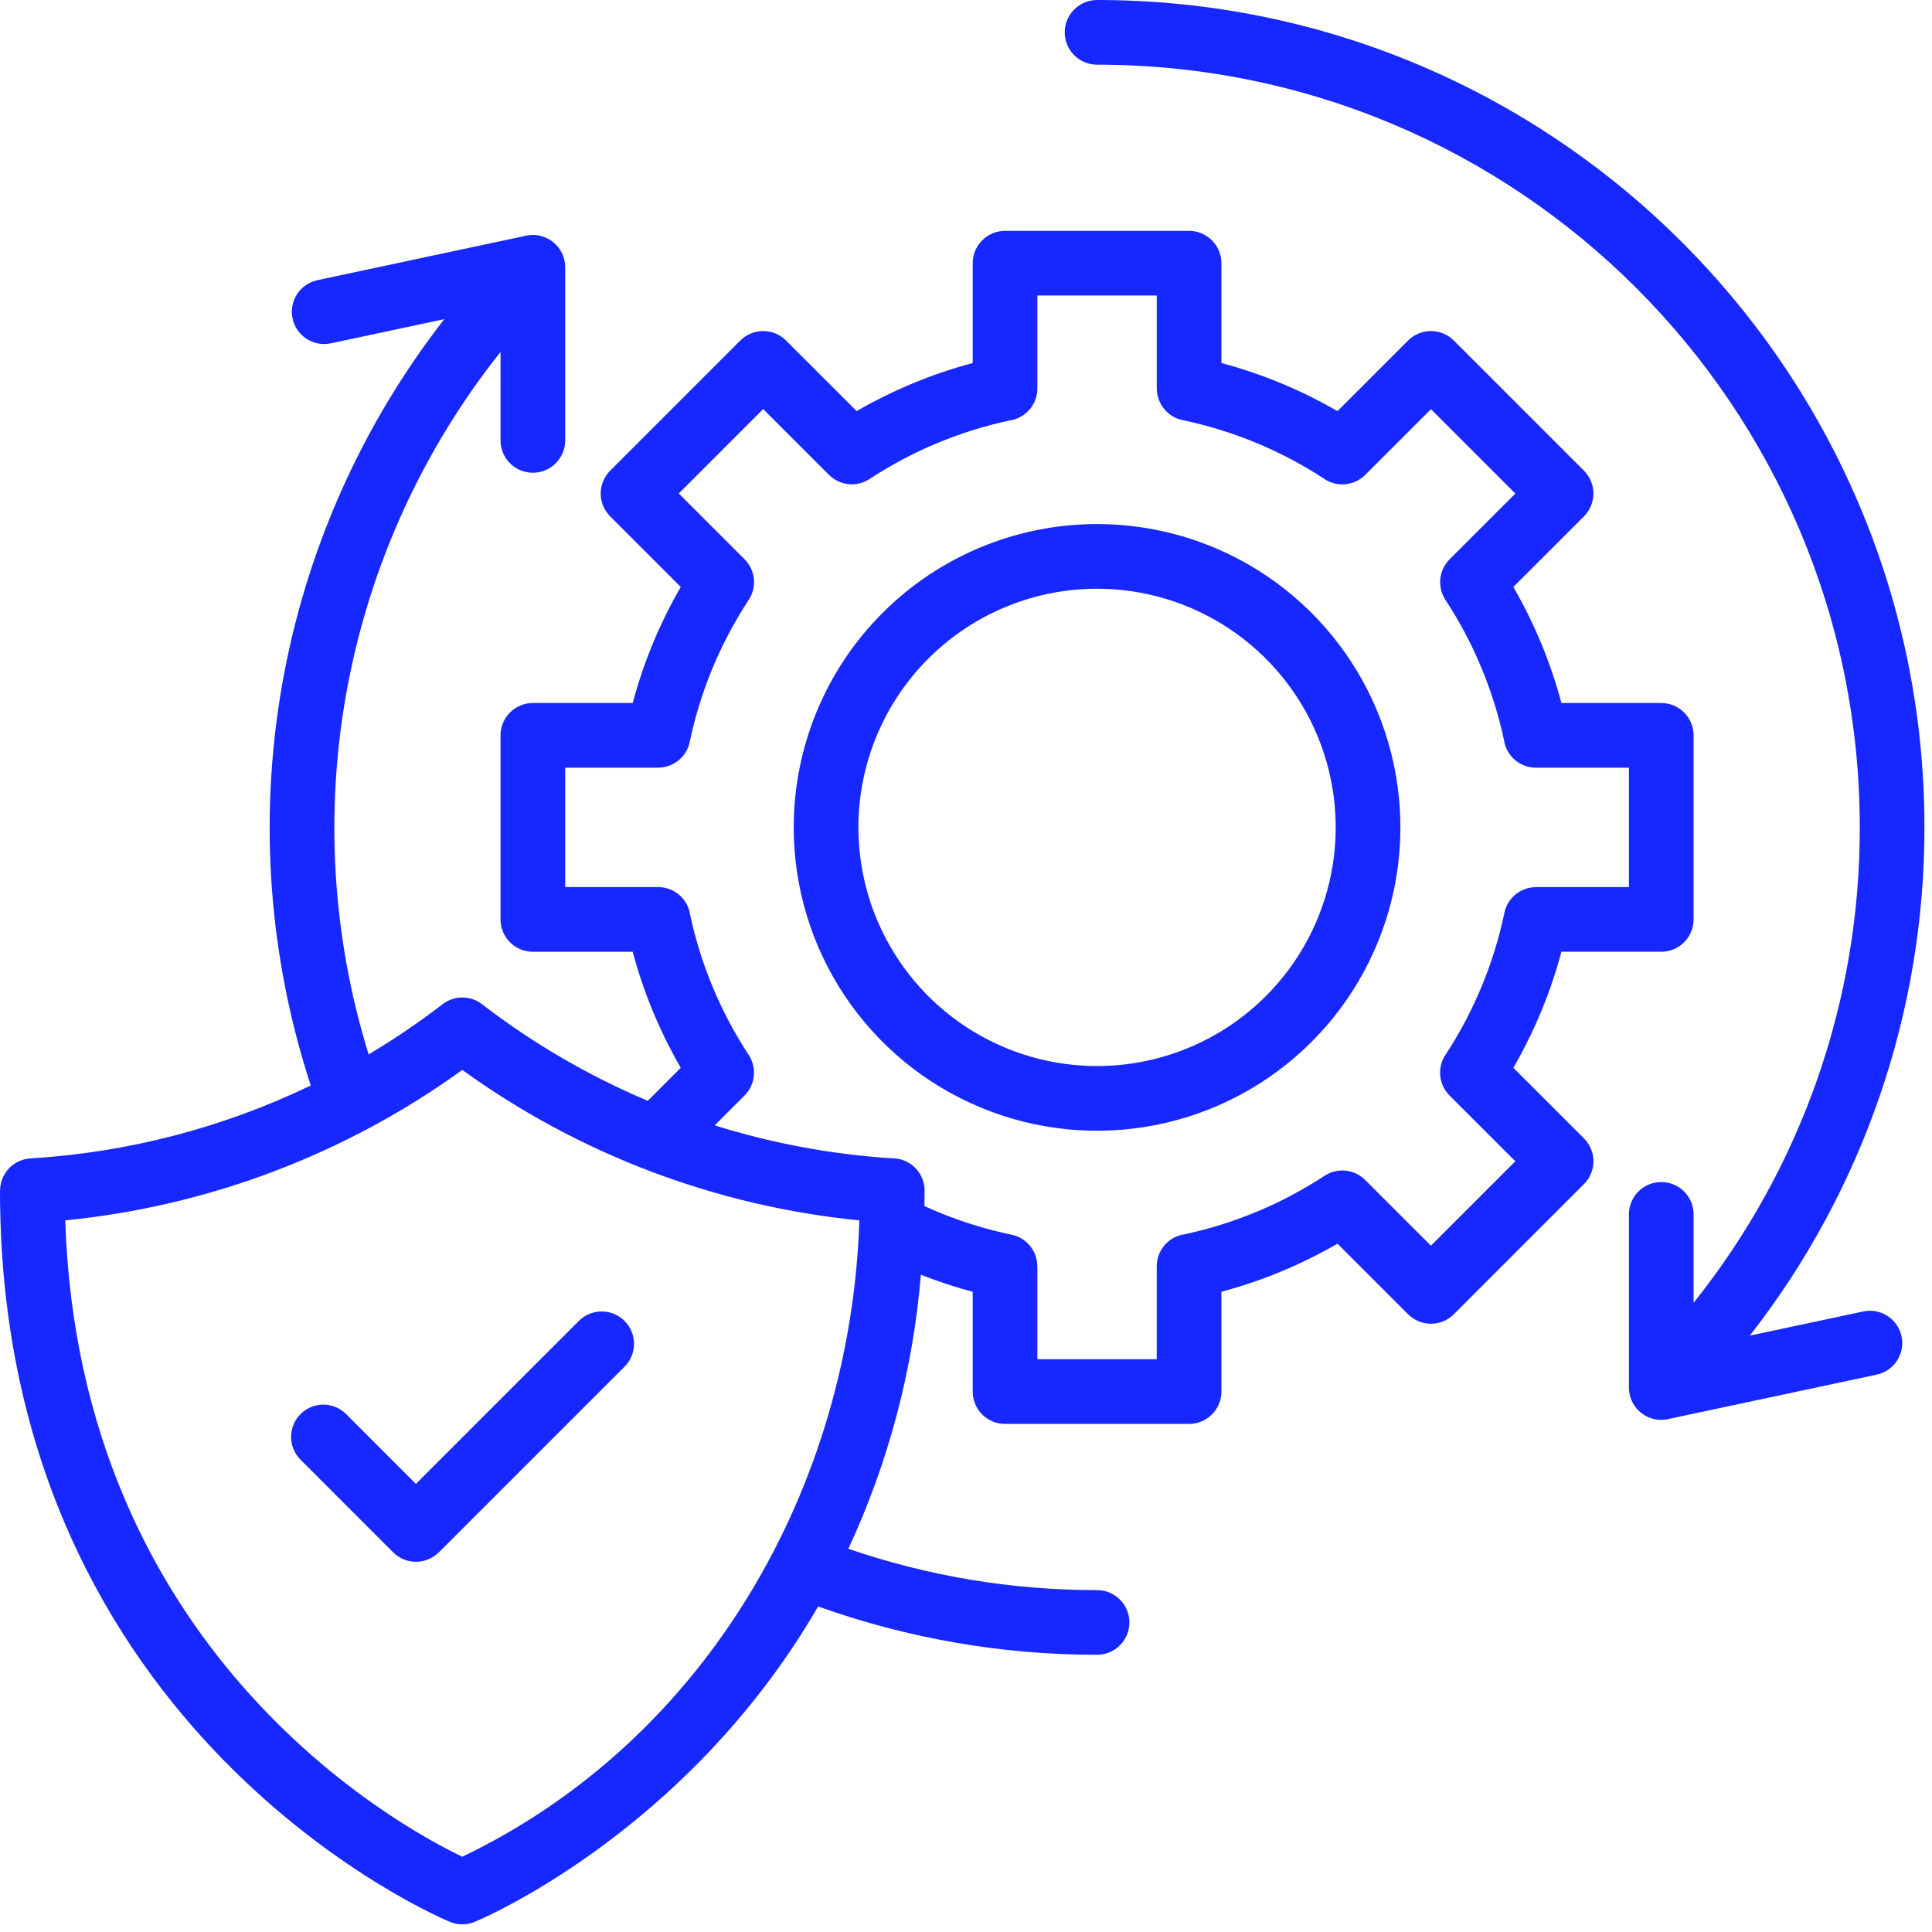 <svg width="98" height="98" viewBox="0 0 98 98" fill="none" xmlns="http://www.w3.org/2000/svg">
<path fill-rule="evenodd" clip-rule="evenodd" d="M46.891 61.178C47.44 61.429 48.003 61.657 48.58 61.862C49.472 62.18 50.386 62.436 51.314 62.631C51.682 62.707 52.013 62.908 52.25 63.2C52.487 63.492 52.617 63.857 52.617 64.233H52.621V68.947H58.675V64.233C58.675 63.837 58.818 63.453 59.079 63.155C59.339 62.856 59.699 62.661 60.092 62.608C62.621 62.064 65.028 61.058 67.191 59.639C67.506 59.433 67.882 59.342 68.257 59.38C68.631 59.419 68.981 59.586 69.247 59.852L72.583 63.187L76.864 58.906L73.528 55.571C73.253 55.295 73.085 54.931 73.053 54.543C73.022 54.155 73.129 53.769 73.356 53.453C74.775 51.273 75.777 48.849 76.31 46.304C76.386 45.935 76.587 45.605 76.879 45.367C77.171 45.13 77.536 45 77.912 45V44.996H82.626V38.941H77.911C77.515 38.942 77.133 38.798 76.834 38.538C76.535 38.278 76.34 37.919 76.286 37.526C75.743 34.997 74.737 32.59 73.318 30.427C73.112 30.112 73.02 29.736 73.059 29.362C73.098 28.987 73.264 28.638 73.53 28.371L76.866 25.036L72.585 20.755L69.249 24.09C68.974 24.365 68.61 24.534 68.222 24.565C67.834 24.597 67.447 24.489 67.131 24.262C64.952 22.843 62.528 21.843 59.983 21.31C59.615 21.233 59.284 21.032 59.047 20.741C58.81 20.449 58.68 20.084 58.68 19.708H58.676V14.991H52.621V19.705C52.621 20.102 52.477 20.485 52.217 20.783C51.956 21.082 51.597 21.276 51.204 21.33C48.675 21.873 46.268 22.88 44.105 24.299C43.79 24.505 43.414 24.596 43.039 24.558C42.665 24.519 42.315 24.352 42.049 24.086H42.048L38.712 20.751L34.431 25.032L37.767 28.367C38.042 28.643 38.211 29.007 38.243 29.395C38.275 29.784 38.167 30.171 37.94 30.487C36.52 32.666 35.519 35.09 34.986 37.635C34.91 38.003 34.709 38.334 34.417 38.571C34.125 38.809 33.76 38.938 33.384 38.938V38.942H28.67V44.996H33.384C33.781 44.996 34.164 45.14 34.462 45.4C34.761 45.661 34.956 46.021 35.01 46.413C35.553 48.943 36.559 51.349 37.978 53.512C38.184 53.827 38.275 54.204 38.237 54.578C38.198 54.953 38.032 55.302 37.766 55.569V55.57L36.252 57.083C39.175 58 42.198 58.561 45.255 58.754H45.26C45.695 58.754 46.112 58.926 46.42 59.234C46.727 59.542 46.9 59.959 46.9 60.394C46.9 60.658 46.894 60.918 46.89 61.178H46.891ZM15.241 74.039C14.935 73.731 14.764 73.314 14.765 72.881C14.766 72.447 14.94 72.031 15.248 71.725C15.555 71.419 15.972 71.248 16.406 71.249C16.84 71.25 17.255 71.424 17.561 71.732L21.096 75.269L29.34 67.025C29.491 66.868 29.672 66.743 29.873 66.657C30.073 66.571 30.288 66.525 30.506 66.524C30.724 66.522 30.94 66.563 31.141 66.646C31.343 66.728 31.526 66.85 31.68 67.004C31.834 67.158 31.956 67.341 32.039 67.543C32.121 67.745 32.163 67.961 32.161 68.178C32.159 68.396 32.114 68.612 32.028 68.812C31.942 69.012 31.817 69.193 31.66 69.344L22.259 78.745L22.256 78.742L22.253 78.745C22.101 78.897 21.92 79.017 21.721 79.098C21.522 79.18 21.309 79.222 21.095 79.221C20.88 79.221 20.667 79.178 20.469 79.095C20.271 79.012 20.091 78.891 19.939 78.739L15.241 74.038L15.241 74.039ZM23.451 54.273C29.372 58.551 36.322 61.184 43.592 61.903C43.152 75.375 35.894 88.209 23.451 94.182C20.046 92.549 4.021 83.715 3.309 61.903C10.579 61.182 17.528 58.549 23.451 54.272V54.273ZM32.859 55.838L34.532 54.164C33.998 53.241 33.525 52.283 33.117 51.298C32.709 50.315 32.367 49.306 32.093 48.278H27.029C26.594 48.278 26.177 48.105 25.869 47.797C25.561 47.489 25.389 47.072 25.389 46.637V37.301C25.389 36.866 25.561 36.448 25.869 36.141C26.177 35.833 26.594 35.66 27.029 35.66H32.093C32.643 33.599 33.463 31.62 34.532 29.774L30.951 26.194C30.643 25.886 30.47 25.469 30.47 25.034C30.47 24.599 30.643 24.182 30.951 23.874L37.552 17.273C37.86 16.965 38.277 16.792 38.712 16.792C39.147 16.792 39.564 16.965 39.872 17.273L43.453 20.853C45.299 19.785 47.279 18.965 49.34 18.414V13.351C49.34 12.916 49.512 12.499 49.82 12.191C50.128 11.883 50.545 11.71 50.98 11.71H60.315C60.75 11.71 61.168 11.883 61.475 12.191C61.783 12.499 61.956 12.916 61.956 13.351V18.414C64.017 18.965 65.997 19.785 67.843 20.854L71.424 17.273C71.731 16.965 72.148 16.793 72.584 16.793C73.019 16.793 73.436 16.965 73.744 17.273L80.345 23.874C80.652 24.182 80.825 24.599 80.825 25.034C80.825 25.469 80.652 25.887 80.345 26.194L76.764 29.774C77.833 31.62 78.653 33.599 79.203 35.66H84.267C84.702 35.66 85.119 35.833 85.427 36.141C85.734 36.448 85.907 36.866 85.907 37.301V46.636C85.907 47.071 85.734 47.489 85.427 47.796C85.119 48.104 84.702 48.277 84.267 48.277H79.203C78.653 50.338 77.833 52.317 76.764 54.164L80.345 57.744C80.653 58.052 80.826 58.469 80.826 58.904C80.826 59.339 80.653 59.757 80.345 60.064L73.744 66.666C73.436 66.973 73.019 67.146 72.584 67.146C72.149 67.146 71.731 66.973 71.424 66.666L67.843 63.085C65.997 64.153 64.017 64.973 61.956 65.524V70.587C61.956 71.022 61.783 71.439 61.476 71.747C61.168 72.055 60.751 72.228 60.316 72.228H50.98C50.545 72.228 50.128 72.055 49.82 71.747C49.513 71.439 49.34 71.022 49.34 70.587V65.525C48.711 65.357 48.094 65.165 47.49 64.951C47.228 64.858 46.969 64.76 46.711 64.659C46.315 69.473 45.069 74.18 43.032 78.561C47.092 79.955 51.355 80.663 55.647 80.657C56.083 80.657 56.5 80.83 56.807 81.138C57.115 81.445 57.288 81.862 57.288 82.298C57.288 82.733 57.115 83.15 56.807 83.458C56.5 83.765 56.083 83.938 55.647 83.938C50.826 83.94 46.04 83.111 41.5 81.487C34.768 93.1 24.13 97.464 24.084 97.483C23.884 97.567 23.668 97.611 23.45 97.611C23.232 97.611 23.016 97.567 22.815 97.483C22.75 97.455 0 88.127 0 60.394H0.004C0.004 59.977 0.163 59.575 0.45 59.271C0.736 58.968 1.128 58.785 1.544 58.76C6.479 58.462 11.309 57.206 15.764 55.061C13.623 48.522 13.121 41.558 14.302 34.78C15.483 28.002 18.31 21.618 22.536 16.189L16.781 17.415C16.356 17.506 15.913 17.423 15.549 17.186C15.185 16.95 14.93 16.578 14.84 16.153C14.749 15.728 14.832 15.285 15.069 14.921C15.306 14.556 15.677 14.301 16.102 14.211L26.589 11.976C26.833 11.908 27.089 11.898 27.337 11.945C27.586 11.993 27.82 12.098 28.021 12.251C28.223 12.404 28.386 12.601 28.499 12.828C28.611 13.055 28.67 13.304 28.67 13.557V22.34C28.67 22.775 28.497 23.192 28.189 23.5C27.882 23.808 27.464 23.98 27.029 23.98C26.594 23.98 26.177 23.808 25.869 23.5C25.561 23.192 25.389 22.775 25.389 22.34V17.854C21.456 22.799 18.792 28.63 17.626 34.84C16.46 41.049 16.829 47.449 18.699 53.484C19.992 52.714 21.239 51.869 22.432 50.952C22.718 50.724 23.073 50.6 23.438 50.597C23.804 50.595 24.16 50.715 24.449 50.938C27.031 52.924 29.857 54.571 32.857 55.838H32.859ZM85.907 66.084C91.38 59.24 94.354 50.733 94.336 41.969C94.336 20.602 77.015 3.281 55.648 3.281C55.213 3.281 54.795 3.108 54.488 2.801C54.18 2.493 54.007 2.076 54.007 1.641C54.007 1.206 54.18 0.788 54.488 0.481C54.795 0.173 55.213 0 55.648 0C78.826 0 97.617 18.791 97.617 41.969C97.625 51.31 94.507 60.386 88.76 67.749L94.515 66.523C94.725 66.479 94.942 66.476 95.153 66.515C95.365 66.555 95.567 66.635 95.747 66.752C95.927 66.87 96.083 67.021 96.204 67.198C96.326 67.376 96.412 67.575 96.456 67.786C96.501 67.996 96.504 68.213 96.464 68.425C96.425 68.636 96.344 68.838 96.227 69.018C96.11 69.198 95.958 69.354 95.781 69.476C95.604 69.597 95.404 69.683 95.194 69.728L84.707 71.963C84.463 72.031 84.207 72.041 83.958 71.994C83.71 71.947 83.476 71.842 83.274 71.689C83.073 71.536 82.909 71.338 82.797 71.112C82.684 70.885 82.626 70.635 82.626 70.382V61.599C82.626 61.164 82.799 60.747 83.106 60.439C83.414 60.131 83.831 59.959 84.266 59.959C84.701 59.959 85.119 60.131 85.427 60.439C85.734 60.747 85.907 61.164 85.907 61.599V66.084H85.907ZM55.648 26.582C58.691 26.582 61.666 27.485 64.197 29.175C66.727 30.866 68.699 33.269 69.864 36.081C71.028 38.893 71.333 41.986 70.74 44.971C70.146 47.956 68.68 50.698 66.528 52.85C64.376 55.002 61.635 56.467 58.65 57.061C55.665 57.655 52.571 57.35 49.76 56.185C46.948 55.021 44.545 53.048 42.854 50.518C41.163 47.988 40.261 45.013 40.261 41.969C40.261 37.889 41.882 33.975 44.768 31.089C47.653 28.204 51.567 26.582 55.648 26.582ZM55.648 29.863C58.042 29.863 60.383 30.573 62.374 31.904C64.365 33.234 65.916 35.125 66.832 37.337C67.749 39.549 67.988 41.983 67.521 44.331C67.054 46.679 65.901 48.837 64.208 50.53C62.515 52.223 60.358 53.376 58.01 53.843C55.661 54.31 53.227 54.07 51.015 53.154C48.803 52.238 46.912 50.686 45.582 48.695C44.252 46.704 43.542 44.364 43.542 41.969C43.542 40.38 43.855 38.805 44.463 37.337C45.072 35.868 45.964 34.533 47.088 33.409C48.212 32.285 49.546 31.393 51.015 30.785C52.484 30.177 54.058 29.863 55.648 29.863Z" fill="#1727FF"/>
</svg>
